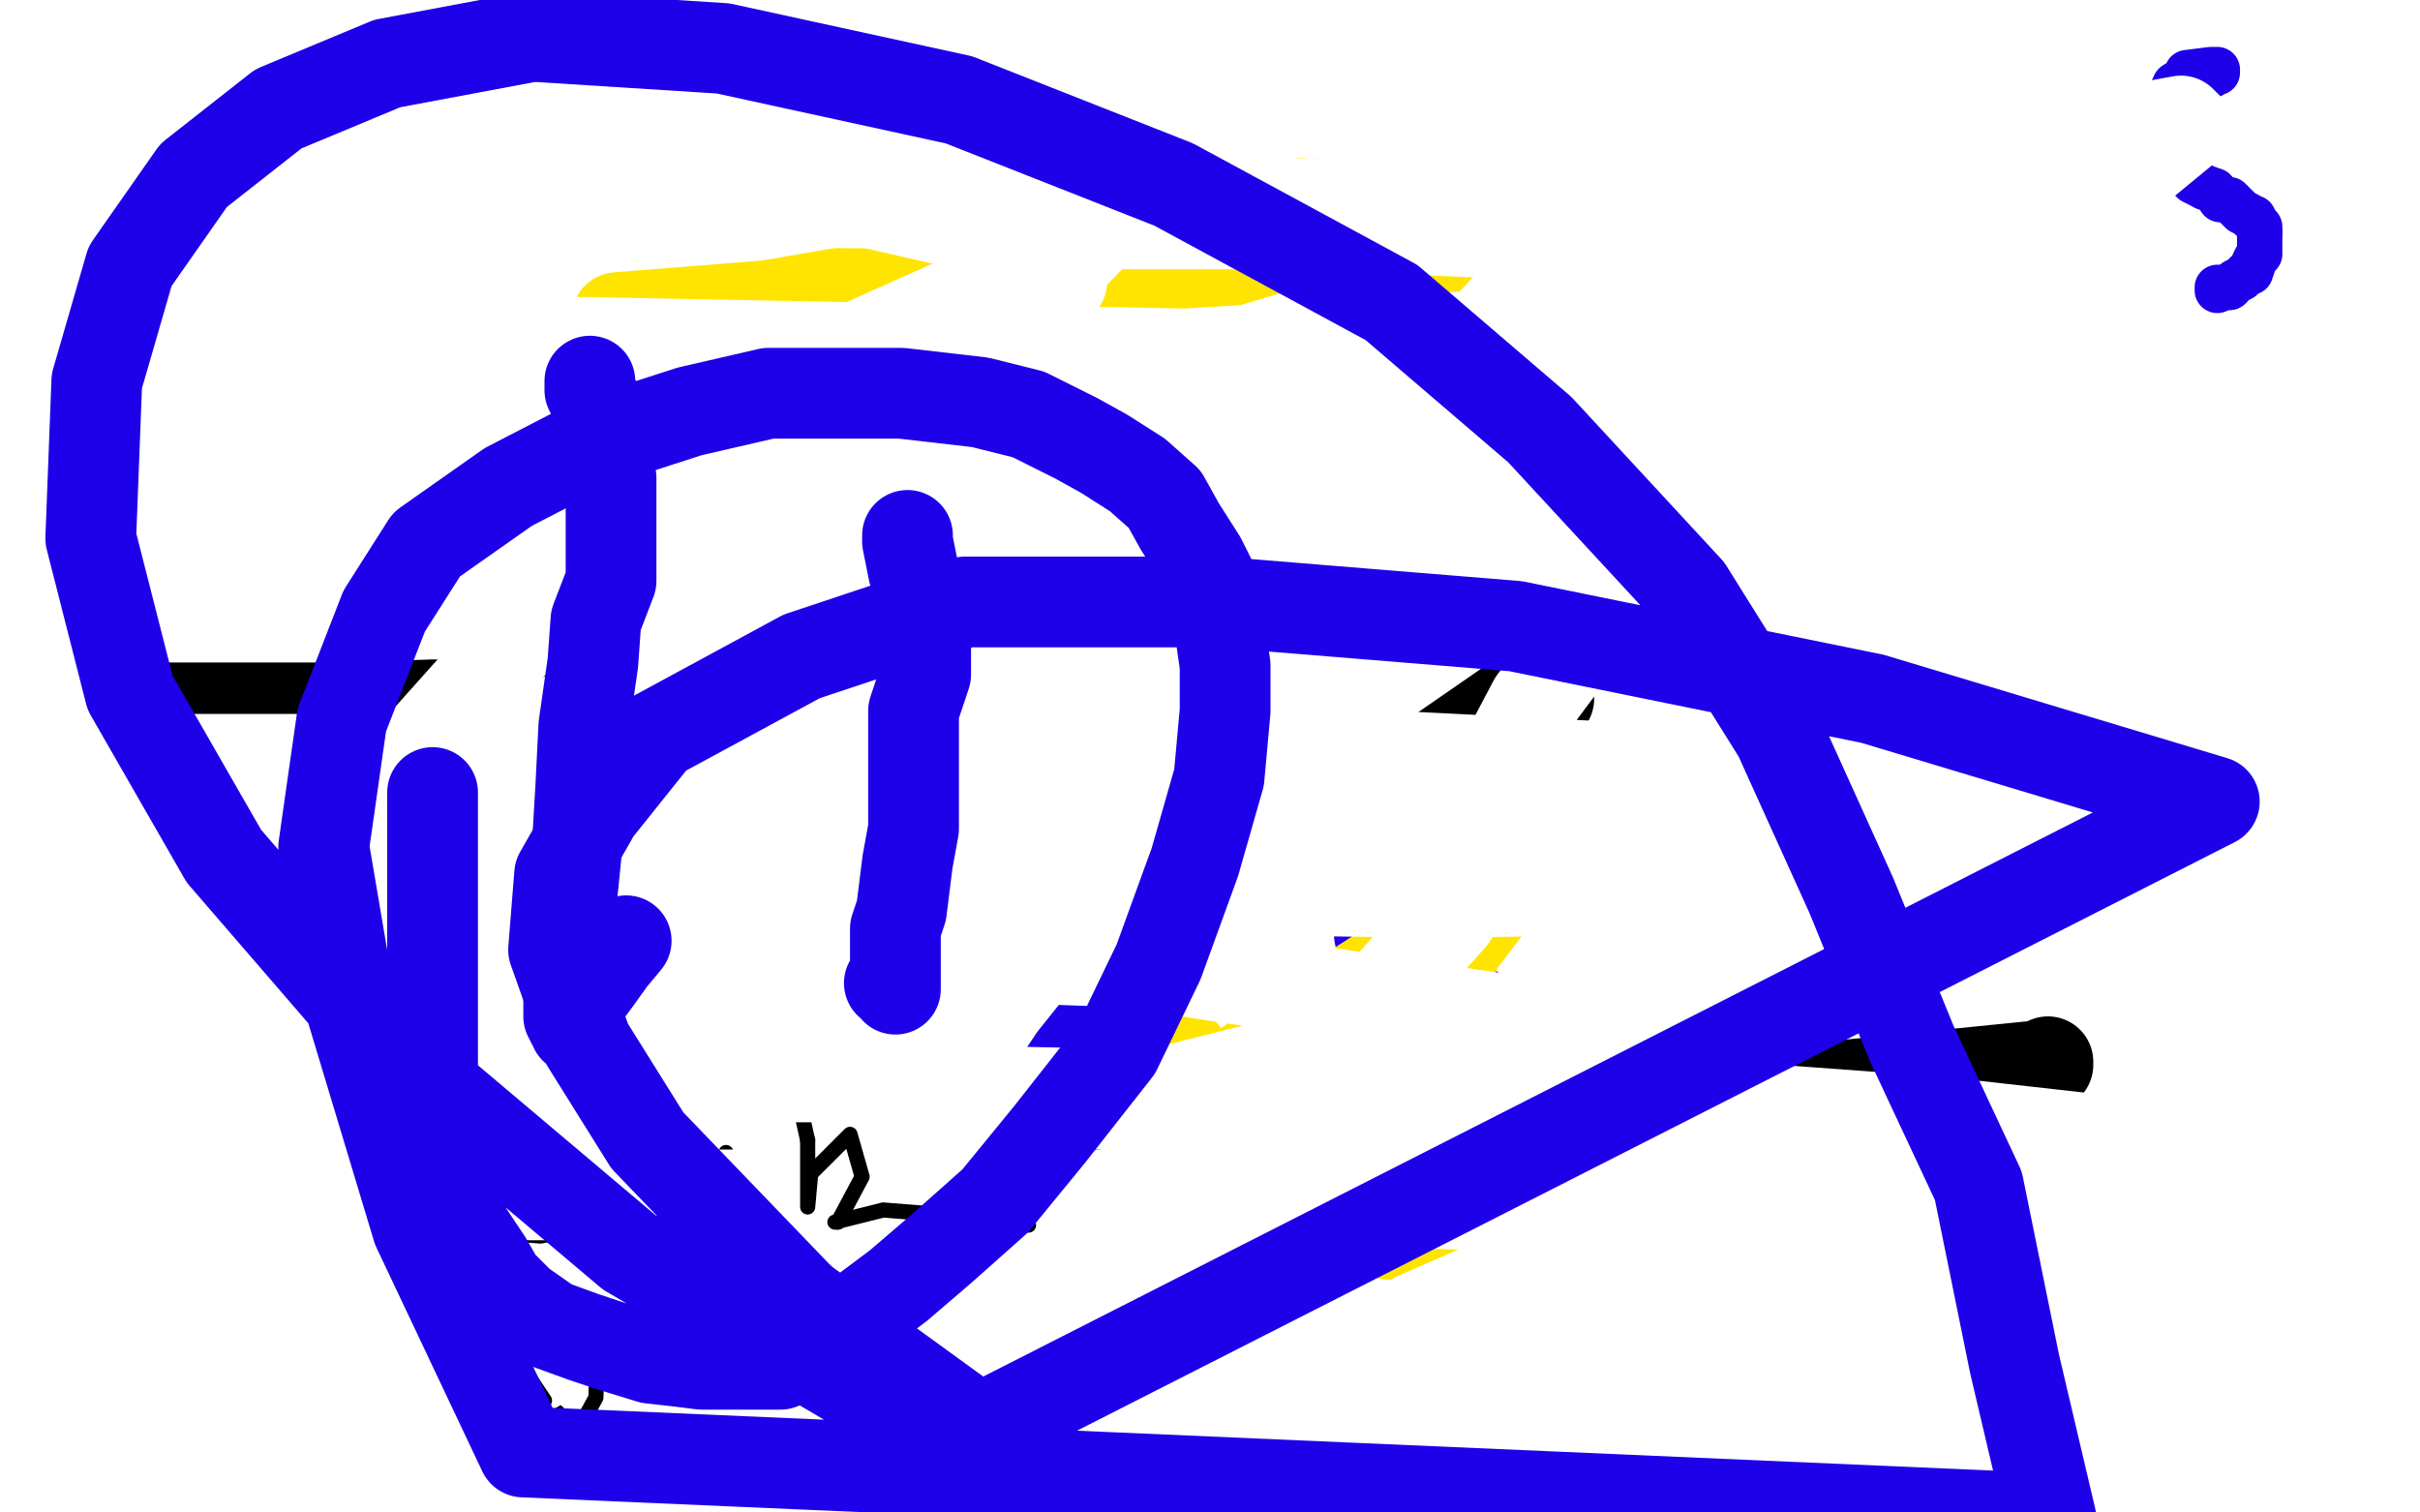 <?xml version="1.0" standalone="no"?>
<!DOCTYPE svg PUBLIC "-//W3C//DTD SVG 1.1//EN"
"http://www.w3.org/Graphics/SVG/1.1/DTD/svg11.dtd">

<svg width="800" height="500" version="1.1" xmlns="http://www.w3.org/2000/svg" xmlns:xlink="http://www.w3.org/1999/xlink" style="stroke-antialiasing: false"><desc>This SVG has been created on https://colorillo.com/</desc><rect x='0' y='0' width='800' height='500' style='fill: rgb(255,255,255); stroke-width:0' /><polyline points="766,269 766,347 622,351 465,352 317,352 186,351 85,351 27,350 12,350 29,347 76,337 151,326 264,319 396,317" style="fill: none; stroke: #ffffff; stroke-width: 30; stroke-linejoin: round; stroke-linecap: round; stroke-antialiasing: false; stroke-antialias: 0; opacity: 1.0"/>
<polyline points="34,237 34,234 47,199 79,151 118,104" style="fill: none; stroke: #ffffff; stroke-width: 30; stroke-linejoin: round; stroke-linecap: round; stroke-antialiasing: false; stroke-antialias: 0; opacity: 1.0"/>
<polyline points="285,471 284,468 286,465 303,457" style="fill: none; stroke: #000000; stroke-width: 5; stroke-linejoin: round; stroke-linecap: round; stroke-antialiasing: false; stroke-antialias: 0; opacity: 1.0"/>
<polyline points="118,104 97,98 27,102" style="fill: none; stroke: #ffffff; stroke-width: 30; stroke-linejoin: round; stroke-linecap: round; stroke-antialiasing: false; stroke-antialias: 0; opacity: 1.0"/>
<polyline points="396,317 531,317 675,317 741,358 598,358 437,357 283,357 107,356 60,317 200,317 372,317 561,317 735,318" style="fill: none; stroke: #ffffff; stroke-width: 30; stroke-linejoin: round; stroke-linecap: round; stroke-antialiasing: false; stroke-antialias: 0; opacity: 1.0"/>
<polyline points="440,336 739,203 179,400 49,431 121,381 428,221 511,155 505,158 336,254 241,296 246,293 356,243 440,203 439,203 434,203" style="fill: none; stroke: #ffe400; stroke-width: 30; stroke-linejoin: round; stroke-linecap: round; stroke-antialiasing: false; stroke-antialias: 0; opacity: 1.0"/>
<polyline points="360,414 338,435 338,435 343,447 343,447 348,451 348,451 372,451 372,451 377,426 377,426 370,414 370,414" style="fill: none; stroke: #000000; stroke-width: 5; stroke-linejoin: round; stroke-linecap: round; stroke-antialiasing: false; stroke-antialias: 0; opacity: 1.0"/>
<polyline points="735,318 760,369 585,368 382,368 200,367 46,367 84,328 224,328 367,328 511,329 646,329 749,330 713,401 594,416 445,422 86,423" style="fill: none; stroke: #ffffff; stroke-width: 30; stroke-linejoin: round; stroke-linecap: round; stroke-antialiasing: false; stroke-antialias: 0; opacity: 1.0"/>
<polyline points="27,102 0,119 15,119 74,113 -1,239" style="fill: none; stroke: #ffffff; stroke-width: 30; stroke-linejoin: round; stroke-linecap: round; stroke-antialiasing: false; stroke-antialias: 0; opacity: 1.0"/>
<polyline points="370,414 369,414 369,431 369,442 370,450 372,453 380,450" style="fill: none; stroke: #000000; stroke-width: 5; stroke-linejoin: round; stroke-linecap: round; stroke-antialiasing: false; stroke-antialias: 0; opacity: 1.0"/>
<polyline points="-1,239 -5,271 2,281 29,312 43,328" style="fill: none; stroke: #ffffff; stroke-width: 30; stroke-linejoin: round; stroke-linecap: round; stroke-antialiasing: false; stroke-antialias: 0; opacity: 1.0"/>
<polyline points="86,423 39,420 181,420 346,420 527,420 724,485 476,484 379,480 290,467 235,455 205,447 201,444 221,445 267,448 408,448" style="fill: none; stroke: #ffffff; stroke-width: 30; stroke-linejoin: round; stroke-linecap: round; stroke-antialiasing: false; stroke-antialias: 0; opacity: 1.0"/>
<polyline points="43,328 62,348" style="fill: none; stroke: #ffffff; stroke-width: 30; stroke-linejoin: round; stroke-linecap: round; stroke-antialiasing: false; stroke-antialias: 0; opacity: 1.0"/>
<polyline points="394,408 397,445 397,445 397,454 397,454 397,456 397,456 397,455 397,455 395,438 395,438 396,429 396,429 399,420 399,420 402,417 402,417 406,414 406,414" style="fill: none; stroke: #000000; stroke-width: 5; stroke-linejoin: round; stroke-linecap: round; stroke-antialiasing: false; stroke-antialias: 0; opacity: 1.0"/>
<polyline points="408,448 468,449" style="fill: none; stroke: #ffffff; stroke-width: 30; stroke-linejoin: round; stroke-linecap: round; stroke-antialiasing: false; stroke-antialias: 0; opacity: 1.0"/>
<polyline points="406,414 412,416 419,440 418,457" style="fill: none; stroke: #000000; stroke-width: 5; stroke-linejoin: round; stroke-linecap: round; stroke-antialiasing: false; stroke-antialias: 0; opacity: 1.0"/>
<polyline points="291,67 289,70 289,70 288,73 288,73 286,77 286,77 285,85 285,85 284,93 284,93 282,101 282,101 281,111 281,111 279,121 279,121 278,130 278,130 277,140 277,140 276,147 276,147 276,155 276,155 276,161 276,161" style="fill: none; stroke: #1e00e9; stroke-width: 15; stroke-linejoin: round; stroke-linecap: round; stroke-antialiasing: false; stroke-antialias: 0; opacity: 1.0"/>
<polyline points="418,457 417,454 416,429 428,416" style="fill: none; stroke: #000000; stroke-width: 5; stroke-linejoin: round; stroke-linecap: round; stroke-antialiasing: false; stroke-antialias: 0; opacity: 1.0"/>
<polyline points="468,449 465,453 461,455 435,458 384,459 333,449 271,441 205,437 133,431 51,427" style="fill: none; stroke: #ffffff; stroke-width: 30; stroke-linejoin: round; stroke-linecap: round; stroke-antialiasing: false; stroke-antialias: 0; opacity: 1.0"/>
<polyline points="62,348 62,349 62,350 63,350 67,354 75,357 122,370 184,375 216,375 274,373 294,372 318,371 322,373" style="fill: none; stroke: #ffffff; stroke-width: 30; stroke-linejoin: round; stroke-linecap: round; stroke-antialiasing: false; stroke-antialias: 0; opacity: 1.0"/>
<polyline points="276,161 276,164 276,166 276,168 275,168 274,168" style="fill: none; stroke: #1e00e9; stroke-width: 15; stroke-linejoin: round; stroke-linecap: round; stroke-antialiasing: false; stroke-antialias: 0; opacity: 1.0"/>
<polyline points="428,416 436,418 442,438 447,452 459,452" style="fill: none; stroke: #000000; stroke-width: 5; stroke-linejoin: round; stroke-linecap: round; stroke-antialiasing: false; stroke-antialias: 0; opacity: 1.0"/>
<polyline points="322,373 280,399 147,453" style="fill: none; stroke: #ffffff; stroke-width: 30; stroke-linejoin: round; stroke-linecap: round; stroke-antialiasing: false; stroke-antialias: 0; opacity: 1.0"/>
<polyline points="51,427 68,200 208,187 357,183 507,183 652,182 775,186 676,190" style="fill: none; stroke: #ffffff; stroke-width: 30; stroke-linejoin: round; stroke-linecap: round; stroke-antialiasing: false; stroke-antialias: 0; opacity: 1.0"/>
<polyline points="147,453 162,470 199,451 228,436 271,409 274,407" style="fill: none; stroke: #ffffff; stroke-width: 30; stroke-linejoin: round; stroke-linecap: round; stroke-antialiasing: false; stroke-antialias: 0; opacity: 1.0"/>
<polyline points="676,190 381,234" style="fill: none; stroke: #ffffff; stroke-width: 30; stroke-linejoin: round; stroke-linecap: round; stroke-antialiasing: false; stroke-antialias: 0; opacity: 1.0"/>
<polyline points="330,441 295,449 295,449 294,449 294,449" style="fill: none; stroke: #000000; stroke-width: 30; stroke-linejoin: round; stroke-linecap: round; stroke-antialiasing: false; stroke-antialias: 0; opacity: 1.0"/>
<polyline points="460,425 491,450 491,450 497,442 497,442 501,432 501,432 501,421 501,421 463,402 463,402 441,413 441,413 451,442 451,442" style="fill: none; stroke: #000000; stroke-width: 5; stroke-linejoin: round; stroke-linecap: round; stroke-antialiasing: false; stroke-antialias: 0; opacity: 1.0"/>
<polyline points="381,234 64,224 190,220 324,213 462,202 742,166 621,182" style="fill: none; stroke: #ffffff; stroke-width: 30; stroke-linejoin: round; stroke-linecap: round; stroke-antialiasing: false; stroke-antialias: 0; opacity: 1.0"/>
<polyline points="451,442 496,465 523,465 526,461" style="fill: none; stroke: #000000; stroke-width: 5; stroke-linejoin: round; stroke-linecap: round; stroke-antialiasing: false; stroke-antialias: 0; opacity: 1.0"/>
<polyline points="621,182 371,203 229,215 50,222 77,274 378,254 546,245 701,228" style="fill: none; stroke: #ffffff; stroke-width: 30; stroke-linejoin: round; stroke-linecap: round; stroke-antialiasing: false; stroke-antialias: 0; opacity: 1.0"/>
<polyline points="285,78 291,84 291,84 294,89 294,89 297,94 297,94 299,98 299,98 302,104 302,104 304,110 304,110 306,116 306,116 308,123 308,123 310,129 310,129 312,134 312,134 313,138 313,138 314,142 314,142 315,142 315,142 315,143 315,143" style="fill: none; stroke: #1e00e9; stroke-width: 15; stroke-linejoin: round; stroke-linecap: round; stroke-antialiasing: false; stroke-antialias: 0; opacity: 1.0"/>
<polyline points="274,407 276,407 276,408 245,449 223,475 203,502 347,455 374,448 374,453 364,463 328,496" style="fill: none; stroke: #ffffff; stroke-width: 30; stroke-linejoin: round; stroke-linecap: round; stroke-antialiasing: false; stroke-antialias: 0; opacity: 1.0"/>
<polyline points="294,449 293,449 291,449 284,449 273,449 260,449 238,449 213,449 185,449 163,449 125,450 104,450 79,452 65,453 53,454 43,455 40,455 39,455" style="fill: none; stroke: #000000; stroke-width: 30; stroke-linejoin: round; stroke-linecap: round; stroke-antialiasing: false; stroke-antialias: 0; opacity: 1.0"/>
<polyline points="315,143 316,143 317,143 318,142 319,141 319,138 320,133 321,127 321,119 321,112 321,104" style="fill: none; stroke: #1e00e9; stroke-width: 15; stroke-linejoin: round; stroke-linecap: round; stroke-antialiasing: false; stroke-antialias: 0; opacity: 1.0"/>
<polyline points="701,228 748,198 603,209 440,222 283,226 106,226 116,212 264,207 427,196" style="fill: none; stroke: #ffffff; stroke-width: 30; stroke-linejoin: round; stroke-linecap: round; stroke-antialiasing: false; stroke-antialias: 0; opacity: 1.0"/>
<polyline points="39,455 214,449 322,446 368,445 402,443 432,441 459,440 481,439 500,438 511,437 516,436" style="fill: none; stroke: #000000; stroke-width: 30; stroke-linejoin: round; stroke-linecap: round; stroke-antialiasing: false; stroke-antialias: 0; opacity: 1.0"/>
<polyline points="321,104 321,97 321,90 321,85 321,79 321,75 321,71 321,68 322,65 322,62 323,60 323,58 323,57" style="fill: none; stroke: #1e00e9; stroke-width: 15; stroke-linejoin: round; stroke-linecap: round; stroke-antialiasing: false; stroke-antialias: 0; opacity: 1.0"/>
<polyline points="427,196 592,189 751,175 752,181 602,196 445,209 254,229 76,245" style="fill: none; stroke: #ffffff; stroke-width: 30; stroke-linejoin: round; stroke-linecap: round; stroke-antialiasing: false; stroke-antialias: 0; opacity: 1.0"/>
<polyline points="323,57 323,56 323,55 324,55" style="fill: none; stroke: #1e00e9; stroke-width: 15; stroke-linejoin: round; stroke-linecap: round; stroke-antialiasing: false; stroke-antialias: 0; opacity: 1.0"/>
<circle cx="516.5" cy="436.5" r="15" style="fill: #000000; stroke-antialiasing: false; stroke-antialias: 0; opacity: 1.0"/>
<polyline points="76,245 68,318 210,318 369,318 534,318 693,316 752,372 613,390 447,407 284,424 114,442 338,494 491,473 629,458 735,442 801,431 771,422 685,422 573,422 411,422 258,422 131,422" style="fill: none; stroke: #ffffff; stroke-width: 30; stroke-linejoin: round; stroke-linecap: round; stroke-antialiasing: false; stroke-antialias: 0; opacity: 1.0"/>
<polyline points="373,60 372,60 372,60 371,60 371,60 370,60 370,60 369,60 369,60 368,62 368,62 368,65 368,65 368,70 368,70 368,77 368,77 368,88 368,88 368,97 368,97 368,108 368,108 368,118 368,118 368,124 368,124 368,129 368,131" style="fill: none; stroke: #1e00e9; stroke-width: 15; stroke-linejoin: round; stroke-linecap: round; stroke-antialiasing: false; stroke-antialias: 0; opacity: 1.0"/>
<polyline points="131,422 85,395 229,380 390,360 569,332 747,306" style="fill: none; stroke: #ffffff; stroke-width: 30; stroke-linejoin: round; stroke-linecap: round; stroke-antialiasing: false; stroke-antialias: 0; opacity: 1.0"/>
<polyline points="328,496 413,415 420,409 358,403 462,346 523,317 531,313 536,311 526,314 457,332 406,344 248,367 215,367 184,362 129,328 133,312 149,294 238,222 286,191 331,166 446,129 446,131" style="fill: none; stroke: #ffffff; stroke-width: 30; stroke-linejoin: round; stroke-linecap: round; stroke-antialiasing: false; stroke-antialias: 0; opacity: 1.0"/>
<polyline points="747,306 712,258 548,258 381,258 83,258 79,236 193,224 324,209 459,195 705,176 764,203 663,224 547,239 395,255 96,260 102,270 240,270 380,270 546,270 685,270" style="fill: none; stroke: #ffffff; stroke-width: 30; stroke-linejoin: round; stroke-linecap: round; stroke-antialiasing: false; stroke-antialias: 0; opacity: 1.0"/>
<polyline points="446,131 418,162 333,249 284,302 168,441 154,465" style="fill: none; stroke: #ffffff; stroke-width: 30; stroke-linejoin: round; stroke-linecap: round; stroke-antialiasing: false; stroke-antialias: 0; opacity: 1.0"/>
<polyline points="465,379 433,423 433,423 410,446 410,446 445,441 445,441 486,430 486,430 493,430 493,430" style="fill: none; stroke: #ffe400; stroke-width: 30; stroke-linejoin: round; stroke-linecap: round; stroke-antialiasing: false; stroke-antialias: 0; opacity: 1.0"/>
<polyline points="154,465 670,213 562,318 503,353" style="fill: none; stroke: #ffffff; stroke-width: 30; stroke-linejoin: round; stroke-linecap: round; stroke-antialiasing: false; stroke-antialias: 0; opacity: 1.0"/>
<polyline points="685,270 800,302 695,314 581,318 438,318 306,318 178,318 73,318 9,318 33,320 99,320 204,320" style="fill: none; stroke: #ffffff; stroke-width: 30; stroke-linejoin: round; stroke-linecap: round; stroke-antialiasing: false; stroke-antialias: 0; opacity: 1.0"/>
<polyline points="436,71 436,70 436,70 435,70 435,70 434,70 434,70 432,70 432,70 431,70 431,70 429,70 429,70 428,70 428,70 426,71 426,71 423,73 423,73 421,75 421,75" style="fill: none; stroke: #1e00e9; stroke-width: 15; stroke-linejoin: round; stroke-linecap: round; stroke-antialiasing: false; stroke-antialias: 0; opacity: 1.0"/>
<polyline points="204,320 321,320 443,313 568,313 679,313 765,313 763,331 691,341 585,351 470,355" style="fill: none; stroke: #ffffff; stroke-width: 30; stroke-linejoin: round; stroke-linecap: round; stroke-antialiasing: false; stroke-antialias: 0; opacity: 1.0"/>
<polyline points="493,430 483,439 463,470" style="fill: none; stroke: #ffe400; stroke-width: 30; stroke-linejoin: round; stroke-linecap: round; stroke-antialiasing: false; stroke-antialias: 0; opacity: 1.0"/>
<polyline points="421,75 417,78 414,79 412,83 410,85 409,87 408,90 407,93 407,95 407,97 407,98 408,99 410,100 412,101" style="fill: none; stroke: #1e00e9; stroke-width: 15; stroke-linejoin: round; stroke-linecap: round; stroke-antialiasing: false; stroke-antialias: 0; opacity: 1.0"/>
<polyline points="503,353 503,355 503,356 501,361" style="fill: none; stroke: #ffffff; stroke-width: 30; stroke-linejoin: round; stroke-linecap: round; stroke-antialiasing: false; stroke-antialias: 0; opacity: 1.0"/>
<polyline points="470,355 358,355 226,355 106,355 -2,353 26,331" style="fill: none; stroke: #ffffff; stroke-width: 30; stroke-linejoin: round; stroke-linecap: round; stroke-antialiasing: false; stroke-antialias: 0; opacity: 1.0"/>
<polyline points="412,101 413,102 416,103 418,103 421,103 423,104 426,104 429,104 432,104 434,104 435,104 436,104" style="fill: none; stroke: #1e00e9; stroke-width: 15; stroke-linejoin: round; stroke-linecap: round; stroke-antialiasing: false; stroke-antialias: 0; opacity: 1.0"/>
<polyline points="135,196 136,209 136,209 138,225 138,225 138,231 138,231 139,241 139,241 140,245 140,245" style="fill: none; stroke: #000000; stroke-width: 5; stroke-linejoin: round; stroke-linecap: round; stroke-antialiasing: false; stroke-antialias: 0; opacity: 1.0"/>
<polyline points="26,331 128,331 233,331 336,331 441,331 666,334 692,338 644,354 587,368 512,381" style="fill: none; stroke: #ffffff; stroke-width: 30; stroke-linejoin: round; stroke-linecap: round; stroke-antialiasing: false; stroke-antialias: 0; opacity: 1.0"/>
<polyline points="436,104 438,104 439,104 441,103 442,102 443,101 444,101 445,101 446,100" style="fill: none; stroke: #1e00e9; stroke-width: 15; stroke-linejoin: round; stroke-linecap: round; stroke-antialiasing: false; stroke-antialias: 0; opacity: 1.0"/>
<polyline points="501,361 488,377 406,459 364,501" style="fill: none; stroke: #ffffff; stroke-width: 30; stroke-linejoin: round; stroke-linecap: round; stroke-antialiasing: false; stroke-antialias: 0; opacity: 1.0"/>
<polyline points="463,470 464,470 486,464 544,445" style="fill: none; stroke: #ffe400; stroke-width: 30; stroke-linejoin: round; stroke-linecap: round; stroke-antialiasing: false; stroke-antialias: 0; opacity: 1.0"/>
<polyline points="512,381 422,393 324,400 123,402 4,400 81,400 179,400" style="fill: none; stroke: #ffffff; stroke-width: 30; stroke-linejoin: round; stroke-linecap: round; stroke-antialiasing: false; stroke-antialias: 0; opacity: 1.0"/>
<polyline points="123,236 130,230 130,230 133,229 133,229 144,225 144,225 153,223 153,223 164,219 164,219 167,218 167,218 172,213 172,213" style="fill: none; stroke: #000000; stroke-width: 5; stroke-linejoin: round; stroke-linecap: round; stroke-antialiasing: false; stroke-antialias: 0; opacity: 1.0"/>
<polyline points="446,100 447,99 447,98 447,97 447,95 446,93 445,92 444,91 442,90 441,88 439,88" style="fill: none; stroke: #1e00e9; stroke-width: 15; stroke-linejoin: round; stroke-linecap: round; stroke-antialiasing: false; stroke-antialias: 0; opacity: 1.0"/>
<circle cx="172.5" cy="213.5" r="2" style="fill: #000000; stroke-antialiasing: false; stroke-antialias: 0; opacity: 1.0"/>
<polyline points="179,400 285,399 394,399 581,397 658,397 702,397 721,397 721,400 702,402 658,409 592,414 507,414 415,414" style="fill: none; stroke: #ffffff; stroke-width: 30; stroke-linejoin: round; stroke-linecap: round; stroke-antialiasing: false; stroke-antialias: 0; opacity: 1.0"/>
<polyline points="439,88 438,88 437,87 436,87 435,87 433,87 432,87 431,87 430,87 429,87 428,87 428,86" style="fill: none; stroke: #1e00e9; stroke-width: 15; stroke-linejoin: round; stroke-linecap: round; stroke-antialiasing: false; stroke-antialias: 0; opacity: 1.0"/>
<circle cx="155.5" cy="185.5" r="2" style="fill: #000000; stroke-antialiasing: false; stroke-antialias: 0; opacity: 1.0"/>
<polyline points="364,501 410,503 456,469 525,415 544,394 546,392 546,390 536,397 524,409" style="fill: none; stroke: #ffffff; stroke-width: 30; stroke-linejoin: round; stroke-linecap: round; stroke-antialiasing: false; stroke-antialias: 0; opacity: 1.0"/>
<polyline points="428,86 428,85 430,85 432,85 435,85 437,85 439,85 440,85 442,84 443,84 444,84 445,84" style="fill: none; stroke: #1e00e9; stroke-width: 15; stroke-linejoin: round; stroke-linecap: round; stroke-antialiasing: false; stroke-antialias: 0; opacity: 1.0"/>
<polyline points="415,414 10,345 92,327 186,308 387,258 498,229 593,206 665,189 711,176 729,167 726,164 705,157" style="fill: none; stroke: #ffffff; stroke-width: 30; stroke-linejoin: round; stroke-linecap: round; stroke-antialiasing: false; stroke-antialias: 0; opacity: 1.0"/>
<polyline points="524,409 659,345 631,376 546,458" style="fill: none; stroke: #ffffff; stroke-width: 30; stroke-linejoin: round; stroke-linecap: round; stroke-antialiasing: false; stroke-antialias: 0; opacity: 1.0"/>
<polyline points="705,157 579,142 371,142 234,142 107,142" style="fill: none; stroke: #ffffff; stroke-width: 30; stroke-linejoin: round; stroke-linecap: round; stroke-antialiasing: false; stroke-antialias: 0; opacity: 1.0"/>
<circle cx="155.5" cy="185.5" r="2" style="fill: #000000; stroke-antialiasing: false; stroke-antialias: 0; opacity: 1.0"/>
<polyline points="107,142 70,103 184,103 311,103 433,103 570,103 679,103 758,103 790,114" style="fill: none; stroke: #ffffff; stroke-width: 30; stroke-linejoin: round; stroke-linecap: round; stroke-antialiasing: false; stroke-antialias: 0; opacity: 1.0"/>
<polyline points="230,115 495,56 495,56 526,49 526,49 541,47 541,47 557,43 557,43 563,41 563,41 565,41 565,41 566,41 566,41" style="fill: none; stroke: #000000; stroke-width: 30; stroke-linejoin: round; stroke-linecap: round; stroke-antialiasing: false; stroke-antialias: 0; opacity: 1.0"/>
<polyline points="546,458 528,445 543,433 550,429 548,431" style="fill: none; stroke: #ffffff; stroke-width: 30; stroke-linejoin: round; stroke-linecap: round; stroke-antialiasing: false; stroke-antialias: 0; opacity: 1.0"/>
<polyline points="790,114 658,134 560,142 445,142 329,142 199,142 79,140 63,138" style="fill: none; stroke: #ffffff; stroke-width: 30; stroke-linejoin: round; stroke-linecap: round; stroke-antialiasing: false; stroke-antialias: 0; opacity: 1.0"/>
<polyline points="159,68 177,119 177,119 178,125 178,125 180,131 180,131 183,138 183,138 185,145 185,145 188,156 188,156 191,166 191,166 192,176 192,176 187,245 187,245 183,281 183,281 139,322 139,322" style="fill: none; stroke: #1e00e9; stroke-width: 30; stroke-linejoin: round; stroke-linecap: round; stroke-antialiasing: false; stroke-antialias: 0; opacity: 1.0"/>
<polyline points="566,41 566,40 568,40 575,39 582,37 594,34 600,33 607,31 613,30 616,29 617,28" style="fill: none; stroke: #000000; stroke-width: 30; stroke-linejoin: round; stroke-linecap: round; stroke-antialiasing: false; stroke-antialias: 0; opacity: 1.0"/>
<polyline points="63,138 160,138 273,138 391,138 508,138 613,141 695,141 761,141 794,142 798,142 786,145 752,154 695,166 626,171" style="fill: none; stroke: #ffffff; stroke-width: 30; stroke-linejoin: round; stroke-linecap: round; stroke-antialiasing: false; stroke-antialias: 0; opacity: 1.0"/>
<polyline points="491,63 490,63 490,63 489,63 489,63 488,64 488,64 487,64 487,64 485,66 485,66 484,67 484,67 482,69 482,69 481,72 481,72 479,75 479,75 477,79 477,79 477,81 477,81 476,83 476,83" style="fill: none; stroke: #1e00e9; stroke-width: 15; stroke-linejoin: round; stroke-linecap: round; stroke-antialiasing: false; stroke-antialias: 0; opacity: 1.0"/>
<polyline points="548,431 544,434 530,445 481,488 479,488 479,485 501,457 539,415 664,287 676,276 681,272" style="fill: none; stroke: #ffffff; stroke-width: 30; stroke-linejoin: round; stroke-linecap: round; stroke-antialiasing: false; stroke-antialias: 0; opacity: 1.0"/>
<polyline points="139,322 133,322 131,315 130,309 128,305 128,300 127,297" style="fill: none; stroke: #1e00e9; stroke-width: 30; stroke-linejoin: round; stroke-linecap: round; stroke-antialiasing: false; stroke-antialias: 0; opacity: 1.0"/>
<polyline points="626,171 528,172 424,172 324,172 208,169 109,169 25,167 106,128" style="fill: none; stroke: #ffffff; stroke-width: 30; stroke-linejoin: round; stroke-linecap: round; stroke-antialiasing: false; stroke-antialias: 0; opacity: 1.0"/>
<polyline points="203,227 211,229 211,229 213,229 213,229 217,225 217,225 218,224 218,224 218,220 218,220 215,216 215,216 208,211 208,211 199,210 199,210 195,211 195,211 190,215 190,215 190,223 190,223 195,236 195,236 199,240 199,240 217,248 217,248" style="fill: none; stroke: #000000; stroke-width: 5; stroke-linejoin: round; stroke-linecap: round; stroke-antialiasing: false; stroke-antialias: 0; opacity: 1.0"/>
<polyline points="476,83 476,84 476,87 476,88 476,89 476,91 476,92 476,93 477,93 477,94 478,94 480,95" style="fill: none; stroke: #1e00e9; stroke-width: 15; stroke-linejoin: round; stroke-linecap: round; stroke-antialiasing: false; stroke-antialias: 0; opacity: 1.0"/>
<polyline points="217,248 238,246" style="fill: none; stroke: #000000; stroke-width: 5; stroke-linejoin: round; stroke-linecap: round; stroke-antialiasing: false; stroke-antialias: 0; opacity: 1.0"/>
<polyline points="127,297 125,295 125,293 126,285 131,280 141,274" style="fill: none; stroke: #1e00e9; stroke-width: 30; stroke-linejoin: round; stroke-linecap: round; stroke-antialiasing: false; stroke-antialias: 0; opacity: 1.0"/>
<polyline points="106,128 186,121 287,113 383,105 472,98 551,92 612,87 656,83 674,83 467,90" style="fill: none; stroke: #ffffff; stroke-width: 30; stroke-linejoin: round; stroke-linecap: round; stroke-antialiasing: false; stroke-antialias: 0; opacity: 1.0"/>
<polyline points="480,95 481,95 483,96 486,97 488,97 490,97 493,97 495,97 497,97 499,97 500,97 501,97 503,97 504,97 505,97 507,96 508,96 510,96" style="fill: none; stroke: #1e00e9; stroke-width: 15; stroke-linejoin: round; stroke-linecap: round; stroke-antialiasing: false; stroke-antialias: 0; opacity: 1.0"/>
<polyline points="467,90 344,87 228,71 187,63 159,55 149,51 149,49 155,46 170,39 197,30 236,22 289,16 355,16 431,16 756,29 752,53 711,66 653,79 561,90" style="fill: none; stroke: #ffffff; stroke-width: 30; stroke-linejoin: round; stroke-linecap: round; stroke-antialiasing: false; stroke-antialias: 0; opacity: 1.0"/>
<polyline points="681,272 673,277 285,488 288,401 402,225 504,139" style="fill: none; stroke: #ffffff; stroke-width: 30; stroke-linejoin: round; stroke-linecap: round; stroke-antialiasing: false; stroke-antialias: 0; opacity: 1.0"/>
<polyline points="509,81 508,80 508,80 507,79 507,79 506,78 506,78 505,78 505,78 504,78 504,78 503,78 503,78 502,78 502,78" style="fill: none; stroke: #1e00e9; stroke-width: 15; stroke-linejoin: round; stroke-linecap: round; stroke-antialiasing: false; stroke-antialias: 0; opacity: 1.0"/>
<polyline points="561,90 461,90 350,90 237,90 38,87 -1,75 68,72" style="fill: none; stroke: #ffffff; stroke-width: 30; stroke-linejoin: round; stroke-linecap: round; stroke-antialiasing: false; stroke-antialias: 0; opacity: 1.0"/>
<polyline points="502,78 501,78 500,78" style="fill: none; stroke: #1e00e9; stroke-width: 15; stroke-linejoin: round; stroke-linecap: round; stroke-antialiasing: false; stroke-antialias: 0; opacity: 1.0"/>
<polyline points="68,72 145,72 243,72 504,72 566,72 610,72 629,75 615,78 579,85 531,90" style="fill: none; stroke: #ffffff; stroke-width: 30; stroke-linejoin: round; stroke-linecap: round; stroke-antialiasing: false; stroke-antialias: 0; opacity: 1.0"/>
<polyline points="504,139 500,138 453,133 410,137 391,141 379,142 368,142 367,140 416,79 453,40" style="fill: none; stroke: #ffffff; stroke-width: 30; stroke-linejoin: round; stroke-linecap: round; stroke-antialiasing: false; stroke-antialias: 0; opacity: 1.0"/>
<polyline points="500,78 501,78 502,78 503,78 505,78 506,78 508,78 509,78 512,78 514,78 515,78 516,78 517,78" style="fill: none; stroke: #1e00e9; stroke-width: 15; stroke-linejoin: round; stroke-linecap: round; stroke-antialiasing: false; stroke-antialias: 0; opacity: 1.0"/>
<polyline points="225,239 265,311 265,311 263,311 263,311 262,311 262,311 261,307 261,307" style="fill: none; stroke: #1e00e9; stroke-width: 30; stroke-linejoin: round; stroke-linecap: round; stroke-antialiasing: false; stroke-antialias: 0; opacity: 1.0"/>
<polyline points="531,90 282,90 194,90 97,86 15,85 14,72 92,72 182,72 279,72 383,72 475,72 572,75 636,76 676,80 687,85 679,92 647,105 592,119 516,132 429,141 314,143" style="fill: none; stroke: #ffffff; stroke-width: 30; stroke-linejoin: round; stroke-linecap: round; stroke-antialiasing: false; stroke-antialias: 0; opacity: 1.0"/>
<polyline points="546,61 547,61 547,61 547,62 547,62 547,64 547,64 547,67 547,67 547,70 547,70 547,73 547,73 547,77 547,77 547,80 547,80 547,84 547,84 547,90 547,90 547,94 547,94 547,98 547,98 547,101 547,101" style="fill: none; stroke: #1e00e9; stroke-width: 15; stroke-linejoin: round; stroke-linecap: round; stroke-antialiasing: false; stroke-antialias: 0; opacity: 1.0"/>
<polyline points="314,143 47,152 143,152 237,152 325,152 406,152 474,152 523,152 548,158 553,163 543,169 514,179 468,188 411,193" style="fill: none; stroke: #ffffff; stroke-width: 30; stroke-linejoin: round; stroke-linecap: round; stroke-antialiasing: false; stroke-antialias: 0; opacity: 1.0"/>
<polyline points="135,216 161,209 161,209 294,191 294,191 410,150 410,150 489,104 489,104 491,101 491,101 459,104 459,104 344,124 344,124 306,129 306,129 309,129 309,129 346,108 346,108 434,71 434,71 440,64 440,64" style="fill: none; stroke: #ffe400; stroke-width: 30; stroke-linejoin: round; stroke-linecap: round; stroke-antialiasing: false; stroke-antialias: 0; opacity: 1.0"/>
<circle cx="238.5" cy="189.5" r="15" style="fill: #1e00e9; stroke-antialiasing: false; stroke-antialias: 0; opacity: 1.0"/>
<polyline points="547,101 547,103 547,106 547,107 549,107 551,107 555,107 559,107 565,107 573,107 581,107 589,107" style="fill: none; stroke: #1e00e9; stroke-width: 15; stroke-linejoin: round; stroke-linecap: round; stroke-antialiasing: false; stroke-antialias: 0; opacity: 1.0"/>
<polyline points="411,193 332,197 251,197 168,197 96,197 22,194 47,171 107,166" style="fill: none; stroke: #ffffff; stroke-width: 30; stroke-linejoin: round; stroke-linecap: round; stroke-antialiasing: false; stroke-antialias: 0; opacity: 1.0"/>
<polyline points="589,107 596,107 603,107 607,107 611,107" style="fill: none; stroke: #1e00e9; stroke-width: 15; stroke-linejoin: round; stroke-linecap: round; stroke-antialiasing: false; stroke-antialias: 0; opacity: 1.0"/>
<polyline points="107,166 174,166 251,166 335,166 414,166 504,166 576,170 666,175 667,187 642,196 603,205 542,213 471,218 398,218 307,218 224,218 66,215" style="fill: none; stroke: #ffffff; stroke-width: 30; stroke-linejoin: round; stroke-linecap: round; stroke-antialiasing: false; stroke-antialias: 0; opacity: 1.0"/>
<polyline points="453,40 491,24 390,121 324,183 316,191 312,196 464,53 396,99 329,129 328,129" style="fill: none; stroke: #ffffff; stroke-width: 30; stroke-linejoin: round; stroke-linecap: round; stroke-antialiasing: false; stroke-antialias: 0; opacity: 1.0"/>
<polyline points="448,325 453,398 453,398 453,395 453,395 451,377 451,377" style="fill: none; stroke: #000000; stroke-width: 5; stroke-linejoin: round; stroke-linecap: round; stroke-antialiasing: false; stroke-antialias: 0; opacity: 1.0"/>
<polyline points="328,129 328,128 328,127 326,127" style="fill: none; stroke: #ffffff; stroke-width: 30; stroke-linejoin: round; stroke-linecap: round; stroke-antialiasing: false; stroke-antialias: 0; opacity: 1.0"/>
<polyline points="440,64 235,133 221,141 310,115 431,79 431,76 381,79 254,101 204,105" style="fill: none; stroke: #ffe400; stroke-width: 30; stroke-linejoin: round; stroke-linecap: round; stroke-antialiasing: false; stroke-antialias: 0; opacity: 1.0"/>
<polyline points="66,215 27,210 86,210 156,210 234,210 315,210 392,210 455,210 512,213 545,217 560,223 560,225 545,231 517,237" style="fill: none; stroke: #ffffff; stroke-width: 30; stroke-linejoin: round; stroke-linecap: round; stroke-antialiasing: false; stroke-antialias: 0; opacity: 1.0"/>
<polyline points="348,176 347,176 347,176 348,176 348,176 349,175 349,175 355,175 355,175 363,175 363,175 373,175 373,175 430,175 430,175 456,179 456,179" style="fill: none; stroke: #1e00e9; stroke-width: 30; stroke-linejoin: round; stroke-linecap: round; stroke-antialiasing: false; stroke-antialias: 0; opacity: 1.0"/>
<polyline points="451,377 453,359 470,346 478,350" style="fill: none; stroke: #000000; stroke-width: 5; stroke-linejoin: round; stroke-linecap: round; stroke-antialiasing: false; stroke-antialias: 0; opacity: 1.0"/>
<polyline points="517,237 469,245 404,247 325,247 241,247 134,247 35,243" style="fill: none; stroke: #ffffff; stroke-width: 30; stroke-linejoin: round; stroke-linecap: round; stroke-antialiasing: false; stroke-antialias: 0; opacity: 1.0"/>
<polyline points="326,127 319,128 315,129 312,129" style="fill: none; stroke: #ffffff; stroke-width: 30; stroke-linejoin: round; stroke-linecap: round; stroke-antialiasing: false; stroke-antialias: 0; opacity: 1.0"/>
<polyline points="456,179 466,180 467,181 469,182 474,184 476,186 477,187 477,189 480,193 476,199 452,240" style="fill: none; stroke: #1e00e9; stroke-width: 30; stroke-linejoin: round; stroke-linecap: round; stroke-antialiasing: false; stroke-antialias: 0; opacity: 1.0"/>
<polyline points="312,129 317,124 332,108 398,39 440,-3" style="fill: none; stroke: #ffffff; stroke-width: 30; stroke-linejoin: round; stroke-linecap: round; stroke-antialiasing: false; stroke-antialias: 0; opacity: 1.0"/>
<polyline points="536,52 539,51 539,51 541,50 541,50 545,48 545,48 551,46 551,46 558,44 558,44 566,41 566,41 574,39 574,39 584,37 584,37 591,37 591,37 596,37 596,37 599,37 599,37 601,37 601,37" style="fill: none; stroke: #1e00e9; stroke-width: 15; stroke-linejoin: round; stroke-linecap: round; stroke-antialiasing: false; stroke-antialias: 0; opacity: 1.0"/>
<polyline points="35,243 47,239 136,239 236,239 340,239 443,239 534,239 738,256 752,269" style="fill: none; stroke: #ffffff; stroke-width: 30; stroke-linejoin: round; stroke-linecap: round; stroke-antialiasing: false; stroke-antialias: 0; opacity: 1.0"/>
<polyline points="452,240 441,256 423,274 406,294 391,308 377,325 363,340 355,350 349,359 345,368 347,368" style="fill: none; stroke: #1e00e9; stroke-width: 30; stroke-linejoin: round; stroke-linecap: round; stroke-antialiasing: false; stroke-antialias: 0; opacity: 1.0"/>
<polyline points="54,234 55,234 55,234 64,234 64,234 74,234 74,234 91,234 91,234 113,234 113,234 143,233 143,233 169,233 169,233 195,233 195,233 218,233 218,233 244,232 244,232 263,232 263,232 279,232 279,232 293,232 293,232 309,232 309,232 321,232 321,232 332,232 332,232 344,232 344,232 356,232 356,232 374,232 374,232 389,232 389,232 406,232 406,232 422,232 422,232 438,232 438,232 452,232 452,232 464,232 464,232 477,232 477,232 484,232 484,232 489,232 489,232 492,232 492,232 494,232 494,232 495,232 495,232 496,232 496,232 497,232 497,232 498,232 498,232 501,232 501,232 503,232 503,232 505,232 505,232 508,232 508,232 510,232 510,232 511,232 511,232 512,231 512,231" style="fill: none; stroke: #000000; stroke-width: 30; stroke-linejoin: round; stroke-linecap: round; stroke-antialiasing: false; stroke-antialias: 0; opacity: 1.0"/>
<polyline points="752,269 689,282 630,286 559,286 461,286 358,286 259,282" style="fill: none; stroke: #ffffff; stroke-width: 30; stroke-linejoin: round; stroke-linecap: round; stroke-antialiasing: false; stroke-antialias: 0; opacity: 1.0"/>
<polyline points="478,350 484,385 483,394 481,392" style="fill: none; stroke: #000000; stroke-width: 5; stroke-linejoin: round; stroke-linecap: round; stroke-antialiasing: false; stroke-antialias: 0; opacity: 1.0"/>
<polyline points="259,282 62,260 159,260 270,260 512,260 752,260" style="fill: none; stroke: #ffffff; stroke-width: 30; stroke-linejoin: round; stroke-linecap: round; stroke-antialiasing: false; stroke-antialias: 0; opacity: 1.0"/>
<polyline points="347,368 348,368 352,365 362,363 379,361 399,358 428,353 457,347 471,343 487,335 487,334" style="fill: none; stroke: #1e00e9; stroke-width: 30; stroke-linejoin: round; stroke-linecap: round; stroke-antialiasing: false; stroke-antialias: 0; opacity: 1.0"/>
<polyline points="752,260 740,264 421,248 300,230 191,207 91,183 8,163" style="fill: none; stroke: #ffffff; stroke-width: 30; stroke-linejoin: round; stroke-linecap: round; stroke-antialiasing: false; stroke-antialias: 0; opacity: 1.0"/>
<polyline points="487,334 483,334 481,332 479,330 473,327 469,324 466,321 461,316 456,309" style="fill: none; stroke: #1e00e9; stroke-width: 30; stroke-linejoin: round; stroke-linecap: round; stroke-antialiasing: false; stroke-antialias: 0; opacity: 1.0"/>
<polyline points="8,163 25,130 94,128 191,128 288,128 384,128 475,128 550,128 598,131 612,132 574,138 517,142 440,142" style="fill: none; stroke: #ffffff; stroke-width: 30; stroke-linejoin: round; stroke-linecap: round; stroke-antialiasing: false; stroke-antialias: 0; opacity: 1.0"/>
<polyline points="560,60 560,61 560,61 559,61 559,61 559,62 559,62 559,63 559,63" style="fill: none; stroke: #1e00e9; stroke-width: 15; stroke-linejoin: round; stroke-linecap: round; stroke-antialiasing: false; stroke-antialias: 0; opacity: 1.0"/>
<polyline points="440,-3 428,14 335,102 303,132 299,136 298,136 300,133" style="fill: none; stroke: #ffffff; stroke-width: 30; stroke-linejoin: round; stroke-linecap: round; stroke-antialiasing: false; stroke-antialias: 0; opacity: 1.0"/>
<polyline points="440,142 356,142 250,142 150,140 54,140 85,139 186,139" style="fill: none; stroke: #ffffff; stroke-width: 30; stroke-linejoin: round; stroke-linecap: round; stroke-antialiasing: false; stroke-antialias: 0; opacity: 1.0"/>
<polyline points="559,63 562,63 565,63 568,63 573,63 580,63 588,63 598,63 607,63 617,63 626,63 632,63 636,63 638,63" style="fill: none; stroke: #1e00e9; stroke-width: 15; stroke-linejoin: round; stroke-linecap: round; stroke-antialiasing: false; stroke-antialias: 0; opacity: 1.0"/>
<polyline points="385,328 398,383 398,383 401,404 401,404 402,410 402,410 399,404 399,404" style="fill: none; stroke: #000000; stroke-width: 5; stroke-linejoin: round; stroke-linecap: round; stroke-antialiasing: false; stroke-antialias: 0; opacity: 1.0"/>
<polyline points="186,139 293,139 409,139 523,139 762,144 784,151 781,155 757,165 708,178 639,183 536,185" style="fill: none; stroke: #ffffff; stroke-width: 30; stroke-linejoin: round; stroke-linecap: round; stroke-antialiasing: false; stroke-antialias: 0; opacity: 1.0"/>
<polyline points="765,360 765,361 765,361 769,373 769,373 771,379 771,379 777,402 777,402 777,410 777,410 781,424 781,424 789,450 789,450 789,456 789,456 790,463 790,463 791,465 791,465" style="fill: none; stroke: #ffffff; stroke-width: 30; stroke-linejoin: round; stroke-linecap: round; stroke-antialiasing: false; stroke-antialias: 0; opacity: 1.0"/>
<polyline points="536,185 286,185 10,182 3,172 329,172 457,172 579,172 681,172 779,172 743,189 663,189 576,189" style="fill: none; stroke: #ffffff; stroke-width: 30; stroke-linejoin: round; stroke-linecap: round; stroke-antialiasing: false; stroke-antialias: 0; opacity: 1.0"/>
<polyline points="367,385 376,381 376,381 389,379 389,379 407,379 407,379 415,379 415,379 435,379 435,379 457,382 457,382 470,383 470,383" style="fill: none; stroke: #000000; stroke-width: 5; stroke-linejoin: round; stroke-linecap: round; stroke-antialiasing: false; stroke-antialias: 0; opacity: 1.0"/>
<polyline points="300,133 351,93 332,93 276,118 180,201 112,277 89,307 60,358 53,373 52,385 57,406 67,403 112,368 214,262 237,239 251,224 260,215 260,214 242,215 222,221 130,269 121,276 117,279" style="fill: none; stroke: #ffffff; stroke-width: 30; stroke-linejoin: round; stroke-linecap: round; stroke-antialiasing: false; stroke-antialias: 0; opacity: 1.0"/>
<polyline points="576,189 473,186 377,186 283,186 202,181 101,166 90,162 94,160 119,153 161,146 221,139 297,132 377,126" style="fill: none; stroke: #ffffff; stroke-width: 30; stroke-linejoin: round; stroke-linecap: round; stroke-antialiasing: false; stroke-antialias: 0; opacity: 1.0"/>
<polyline points="651,28 652,28 652,28 653,28 653,28 653,29 653,29 653,36 653,36 653,43 653,43 653,51 653,51 653,61 653,61 653,70 653,70 653,79 653,79 653,87 653,87 653,94 653,94 653,101 653,101 653,104 653,104" style="fill: none; stroke: #1e00e9; stroke-width: 15; stroke-linejoin: round; stroke-linecap: round; stroke-antialiasing: false; stroke-antialias: 0; opacity: 1.0"/>
<polyline points="791,465 791,419 793,373 793,367 791,362" style="fill: none; stroke: #ffffff; stroke-width: 30; stroke-linejoin: round; stroke-linecap: round; stroke-antialiasing: false; stroke-antialias: 0; opacity: 1.0"/>
<polyline points="117,279 120,279 149,262 226,222" style="fill: none; stroke: #ffffff; stroke-width: 30; stroke-linejoin: round; stroke-linecap: round; stroke-antialiasing: false; stroke-antialias: 0; opacity: 1.0"/>
<polyline points="653,104 653,107 653,108 653,109" style="fill: none; stroke: #1e00e9; stroke-width: 15; stroke-linejoin: round; stroke-linecap: round; stroke-antialiasing: false; stroke-antialias: 0; opacity: 1.0"/>
<polyline points="377,126 475,115 746,101" style="fill: none; stroke: #ffffff; stroke-width: 30; stroke-linejoin: round; stroke-linecap: round; stroke-antialiasing: false; stroke-antialias: 0; opacity: 1.0"/>
<polyline points="391,348 379,376 379,376 446,328 446,328 493,298 493,298" style="fill: none; stroke: #ffe400; stroke-width: 30; stroke-linejoin: round; stroke-linecap: round; stroke-antialiasing: false; stroke-antialias: 0; opacity: 1.0"/>
<polyline points="791,362 780,426 784,399 788,428 788,489 788,503" style="fill: none; stroke: #ffffff; stroke-width: 30; stroke-linejoin: round; stroke-linecap: round; stroke-antialiasing: false; stroke-antialias: 0; opacity: 1.0"/>
<polyline points="746,101 774,4 765,70 662,70 551,70 408,68 273,67 139,62 24,46" style="fill: none; stroke: #ffffff; stroke-width: 30; stroke-linejoin: round; stroke-linecap: round; stroke-antialiasing: false; stroke-antialias: 0; opacity: 1.0"/>
<polyline points="641,26 641,25 641,25 642,25 642,25 644,24 644,24 647,24 647,24 650,23 650,23 653,23 653,23 657,23 657,23 662,23 662,23 667,23 667,23 670,23 670,23 673,23 673,23 674,23 674,23 676,23 676,23" style="fill: none; stroke: #1e00e9; stroke-width: 15; stroke-linejoin: round; stroke-linecap: round; stroke-antialiasing: false; stroke-antialias: 0; opacity: 1.0"/>
<polyline points="226,222 260,207 266,206 55,289 142,278 163,282" style="fill: none; stroke: #ffffff; stroke-width: 30; stroke-linejoin: round; stroke-linecap: round; stroke-antialiasing: false; stroke-antialias: 0; opacity: 1.0"/>
<polyline points="676,23 677,25 678,28 679,31 679,36 679,41 679,45 679,51 679,54 679,58 679,60 679,65 677,67 676,69" style="fill: none; stroke: #1e00e9; stroke-width: 15; stroke-linejoin: round; stroke-linecap: round; stroke-antialiasing: false; stroke-antialias: 0; opacity: 1.0"/>
<polyline points="788,503 790,504 790,500 794,464 798,453 799,442 801,435 801,434 801,435 801,443 798,478 796,500" style="fill: none; stroke: #ffffff; stroke-width: 30; stroke-linejoin: round; stroke-linecap: round; stroke-antialiasing: false; stroke-antialias: 0; opacity: 1.0"/>
<polyline points="24,46 610,1 619,8 614,15 590,24 553,31 502,34 444,34 370,34 294,32 218,29 81,12" style="fill: none; stroke: #ffffff; stroke-width: 30; stroke-linejoin: round; stroke-linecap: round; stroke-antialiasing: false; stroke-antialias: 0; opacity: 1.0"/>
<polyline points="676,69 673,71 672,71 671,71 669,71 666,71 664,71 663,71 662,71 661,71" style="fill: none; stroke: #1e00e9; stroke-width: 15; stroke-linejoin: round; stroke-linecap: round; stroke-antialiasing: false; stroke-antialias: 0; opacity: 1.0"/>
<polyline points="493,298 483,311 458,356 458,358 468,353 495,345 496,344 486,354 441,414 441,418 454,409 511,384 525,376" style="fill: none; stroke: #ffe400; stroke-width: 30; stroke-linejoin: round; stroke-linecap: round; stroke-antialiasing: false; stroke-antialias: 0; opacity: 1.0"/>
<polyline points="661,71 661,72 663,73 667,74 672,78 678,81 684,85 690,90 695,92 700,96 703,98 706,100 708,101" style="fill: none; stroke: #1e00e9; stroke-width: 15; stroke-linejoin: round; stroke-linecap: round; stroke-antialiasing: false; stroke-antialias: 0; opacity: 1.0"/>
<polyline points="796,500 737,456 707,452 689,458 686,461 679,466" style="fill: none; stroke: #ffffff; stroke-width: 30; stroke-linejoin: round; stroke-linecap: round; stroke-antialiasing: false; stroke-antialias: 0; opacity: 1.0"/>
<polyline points="163,282 165,282 209,267 294,237 376,209 439,201 448,201 453,205 451,208 407,248 261,347" style="fill: none; stroke: #ffffff; stroke-width: 30; stroke-linejoin: round; stroke-linecap: round; stroke-antialiasing: false; stroke-antialias: 0; opacity: 1.0"/>
<polyline points="708,101 708,102 709,102" style="fill: none; stroke: #1e00e9; stroke-width: 15; stroke-linejoin: round; stroke-linecap: round; stroke-antialiasing: false; stroke-antialias: 0; opacity: 1.0"/>
<polyline points="81,12 741,2 784,74 721,79 630,79 540,79 425,74 318,74" style="fill: none; stroke: #ffffff; stroke-width: 30; stroke-linejoin: round; stroke-linecap: round; stroke-antialiasing: false; stroke-antialias: 0; opacity: 1.0"/>
<polyline points="261,347 233,370 194,401 193,403 195,403 228,386 274,358 325,319 485,202 528,178" style="fill: none; stroke: #ffffff; stroke-width: 30; stroke-linejoin: round; stroke-linecap: round; stroke-antialiasing: false; stroke-antialias: 0; opacity: 1.0"/>
<polyline points="679,466 678,468 651,469 592,462 503,447 456,438 367,421 331,416 280,407 268,405 264,405" style="fill: none; stroke: #ffffff; stroke-width: 30; stroke-linejoin: round; stroke-linecap: round; stroke-antialiasing: false; stroke-antialias: 0; opacity: 1.0"/>
<polyline points="318,74 -5,0 72,0 168,10 273,21 381,32 477,42 575,55 715,97 392,117 183,113 57,57" style="fill: none; stroke: #ffffff; stroke-width: 30; stroke-linejoin: round; stroke-linecap: round; stroke-antialiasing: false; stroke-antialias: 0; opacity: 1.0"/>
<polyline points="528,178 534,175 535,175 527,177 404,262 321,336 297,362 283,379 282,380 289,381 305,381 421,352" style="fill: none; stroke: #ffffff; stroke-width: 30; stroke-linejoin: round; stroke-linecap: round; stroke-antialiasing: false; stroke-antialias: 0; opacity: 1.0"/>
<polyline points="57,57 151,57 256,60 358,63 474,70 572,82 651,98 741,129 744,142 721,153 679,165 607,178 520,180 415,180" style="fill: none; stroke: #ffffff; stroke-width: 30; stroke-linejoin: round; stroke-linecap: round; stroke-antialiasing: false; stroke-antialias: 0; opacity: 1.0"/>
<polyline points="264,405 268,407 401,434 468,451 466,457 453,461 389,468 345,468 229,461 177,455 101,444 85,442 80,442" style="fill: none; stroke: #ffffff; stroke-width: 30; stroke-linejoin: round; stroke-linecap: round; stroke-antialiasing: false; stroke-antialias: 0; opacity: 1.0"/>
<polyline points="415,180 297,180 183,180 54,177 13,176 97,176" style="fill: none; stroke: #ffffff; stroke-width: 30; stroke-linejoin: round; stroke-linecap: round; stroke-antialiasing: false; stroke-antialias: 0; opacity: 1.0"/>
<polyline points="731,25 731,24 731,24 732,24 732,24 733,24 733,24 733,23 733,23 732,23 732,23 731,23 731,23 723,24 723,24 722,26 722,26 719,28 719,28" style="fill: none; stroke: #1e00e9; stroke-width: 15; stroke-linejoin: round; stroke-linecap: round; stroke-antialiasing: false; stroke-antialias: 0; opacity: 1.0"/>
<polyline points="97,176 195,176 514,198 738,247 747,284" style="fill: none; stroke: #ffffff; stroke-width: 30; stroke-linejoin: round; stroke-linecap: round; stroke-antialiasing: false; stroke-antialias: 0; opacity: 1.0"/>
<polyline points="198,390 166,392 166,392 164,398 164,398 164,402 164,402 167,406 167,406 169,407 169,407 177,409 177,409 186,407 186,407 195,399 195,399 200,386 200,386" style="fill: none; stroke: #000000; stroke-width: 5; stroke-linejoin: round; stroke-linecap: round; stroke-antialiasing: false; stroke-antialias: 0; opacity: 1.0"/>
<polyline points="80,442 81,442 92,441 132,437 151,437 169,437 197,440 205,442 214,446 214,448 203,450 177,452" style="fill: none; stroke: #ffffff; stroke-width: 30; stroke-linejoin: round; stroke-linecap: round; stroke-antialiasing: false; stroke-antialias: 0; opacity: 1.0"/>
<polyline points="719,28 717,32 715,35 715,40 715,44 715,47 715,49 717,52 718,54 720,56 722,57 725,60 729,62" style="fill: none; stroke: #1e00e9; stroke-width: 15; stroke-linejoin: round; stroke-linecap: round; stroke-antialiasing: false; stroke-antialias: 0; opacity: 1.0"/>
<polyline points="747,284 705,292 473,295 174,291 3,260 -2,257 11,255 45,251" style="fill: none; stroke: #ffffff; stroke-width: 30; stroke-linejoin: round; stroke-linecap: round; stroke-antialiasing: false; stroke-antialias: 0; opacity: 1.0"/>
<polyline points="200,386 200,385 199,385 197,462 191,473 180,463" style="fill: none; stroke: #000000; stroke-width: 5; stroke-linejoin: round; stroke-linecap: round; stroke-antialiasing: false; stroke-antialias: 0; opacity: 1.0"/>
<polyline points="421,352 458,345 465,344 467,344 461,349 443,367 324,477" style="fill: none; stroke: #ffffff; stroke-width: 30; stroke-linejoin: round; stroke-linecap: round; stroke-antialiasing: false; stroke-antialias: 0; opacity: 1.0"/>
<polyline points="729,62 732,63 734,66 737,66 739,68 741,70 743,71 744,72 745,72 746,74 747,75 747,76 747,77" style="fill: none; stroke: #1e00e9; stroke-width: 15; stroke-linejoin: round; stroke-linecap: round; stroke-antialiasing: false; stroke-antialias: 0; opacity: 1.0"/>
<polyline points="45,251 385,251 622,256" style="fill: none; stroke: #ffffff; stroke-width: 30; stroke-linejoin: round; stroke-linecap: round; stroke-antialiasing: false; stroke-antialias: 0; opacity: 1.0"/>
<polyline points="177,452 81,455 66,458 97,463 132,467 139,470" style="fill: none; stroke: #ffffff; stroke-width: 30; stroke-linejoin: round; stroke-linecap: round; stroke-antialiasing: false; stroke-antialias: 0; opacity: 1.0"/>
<polyline points="747,77 747,78 747,80 747,81 747,82 747,84 746,85 745,87 744,90 743,90 741,92 739,93 737,95" style="fill: none; stroke: #1e00e9; stroke-width: 15; stroke-linejoin: round; stroke-linecap: round; stroke-antialiasing: false; stroke-antialias: 0; opacity: 1.0"/>
<polyline points="180,463 172,451 167,441 164,431 165,428 168,424" style="fill: none; stroke: #000000; stroke-width: 5; stroke-linejoin: round; stroke-linecap: round; stroke-antialiasing: false; stroke-antialias: 0; opacity: 1.0"/>
<polyline points="737,95 736,95 735,95 734,95 733,95 733,96" style="fill: none; stroke: #1e00e9; stroke-width: 15; stroke-linejoin: round; stroke-linecap: round; stroke-antialiasing: false; stroke-antialias: 0; opacity: 1.0"/>
<polyline points="622,256 588,364 469,364 336,361 214,359 104,345 20,331 91,309 262,314 372,318 470,333 566,347 641,365 738,399 721,433 672,438 609,438" style="fill: none; stroke: #ffffff; stroke-width: 30; stroke-linejoin: round; stroke-linecap: round; stroke-antialiasing: false; stroke-antialias: 0; opacity: 1.0"/>
<polyline points="350,385 677,352 677,352 677,351 677,351" style="fill: none; stroke: #000000; stroke-width: 30; stroke-linejoin: round; stroke-linecap: round; stroke-antialiasing: false; stroke-antialias: 0; opacity: 1.0"/>
<polyline points="139,470 134,471 9,454 30,446 30,445 23,445" style="fill: none; stroke: #ffffff; stroke-width: 30; stroke-linejoin: round; stroke-linecap: round; stroke-antialiasing: false; stroke-antialias: 0; opacity: 1.0"/>
<polyline points="609,438 527,438 441,438 331,438 125,422" style="fill: none; stroke: #ffffff; stroke-width: 30; stroke-linejoin: round; stroke-linecap: round; stroke-antialiasing: false; stroke-antialias: 0; opacity: 1.0"/>
<polyline points="324,477 480,303 478,287 507,232 568,150 573,145 571,145 541,163 509,181 477,198 393,225 385,225 383,223 385,219 403,201 540,58 587,17" style="fill: none; stroke: #ffffff; stroke-width: 30; stroke-linejoin: round; stroke-linecap: round; stroke-antialiasing: false; stroke-antialias: 0; opacity: 1.0"/>
<polyline points="229,382 232,406 232,406 238,400 238,400 240,381 240,381 238,396 238,396 244,413 244,413" style="fill: none; stroke: #000000; stroke-width: 5; stroke-linejoin: round; stroke-linecap: round; stroke-antialiasing: false; stroke-antialias: 0; opacity: 1.0"/>
<polyline points="125,422 71,363 175,363 292,363 414,363 533,363 642,371 731,381 691,456" style="fill: none; stroke: #ffffff; stroke-width: 30; stroke-linejoin: round; stroke-linecap: round; stroke-antialiasing: false; stroke-antialias: 0; opacity: 1.0"/>
<polyline points="244,413 254,401" style="fill: none; stroke: #000000; stroke-width: 5; stroke-linejoin: round; stroke-linecap: round; stroke-antialiasing: false; stroke-antialias: 0; opacity: 1.0"/>
<polyline points="691,456 386,450 165,430 77,416 10,406 17,395 79,395 165,395 269,395 382,395" style="fill: none; stroke: #ffffff; stroke-width: 30; stroke-linejoin: round; stroke-linecap: round; stroke-antialiasing: false; stroke-antialias: 0; opacity: 1.0"/>
<polyline points="265,368 267,377 267,377" style="fill: none; stroke: #000000; stroke-width: 5; stroke-linejoin: round; stroke-linecap: round; stroke-antialiasing: false; stroke-antialias: 0; opacity: 1.0"/>
<polyline points="23,445 109,435 159,430 159,434 144,450 127,461 93,478 71,487 37,495 24,497 15,497 12,494 5,485 1,474" style="fill: none; stroke: #ffffff; stroke-width: 30; stroke-linejoin: round; stroke-linecap: round; stroke-antialiasing: false; stroke-antialias: 0; opacity: 1.0"/>
<polyline points="267,377 267,396 267,399 268,388" style="fill: none; stroke: #000000; stroke-width: 5; stroke-linejoin: round; stroke-linecap: round; stroke-antialiasing: false; stroke-antialias: 0; opacity: 1.0"/>
<polyline points="382,395 512,399 635,403 745,412 718,463 621,463 495,463" style="fill: none; stroke: #ffffff; stroke-width: 30; stroke-linejoin: round; stroke-linecap: round; stroke-antialiasing: false; stroke-antialias: 0; opacity: 1.0"/>
<circle cx="268.5" cy="388.5" r="2" style="fill: #000000; stroke-antialiasing: false; stroke-antialias: 0; opacity: 1.0"/>
<polyline points="495,463 372,460 253,445 137,425 4,353 78,353 173,356" style="fill: none; stroke: #ffffff; stroke-width: 30; stroke-linejoin: round; stroke-linecap: round; stroke-antialiasing: false; stroke-antialias: 0; opacity: 1.0"/>
<polyline points="268,388 281,375 285,389 277,404" style="fill: none; stroke: #000000; stroke-width: 5; stroke-linejoin: round; stroke-linecap: round; stroke-antialiasing: false; stroke-antialias: 0; opacity: 1.0"/>
<polyline points="173,356 277,356 730,403" style="fill: none; stroke: #ffffff; stroke-width: 30; stroke-linejoin: round; stroke-linecap: round; stroke-antialiasing: false; stroke-antialias: 0; opacity: 1.0"/>
<polyline points="1,474 3,418 20,412 47,412 55,413 63,418 63,419 63,434 61,448 44,474 34,484 27,490" style="fill: none; stroke: #ffffff; stroke-width: 30; stroke-linejoin: round; stroke-linecap: round; stroke-antialiasing: false; stroke-antialias: 0; opacity: 1.0"/>
<polyline points="277,404 276,404 292,400 317,402 329,405 340,405" style="fill: none; stroke: #000000; stroke-width: 5; stroke-linejoin: round; stroke-linecap: round; stroke-antialiasing: false; stroke-antialias: 0; opacity: 1.0"/>
<polyline points="730,403 786,471 596,468 369,463 18,413" style="fill: none; stroke: #ffffff; stroke-width: 30; stroke-linejoin: round; stroke-linecap: round; stroke-antialiasing: false; stroke-antialias: 0; opacity: 1.0"/>
<polyline points="587,17 571,5 546,20 544,21 689,70 723,42 721,40 688,46 648,55 634,59 625,60 619,58 621,55 644,32 664,13 684,0 705,-4 698,6 657,50" style="fill: none; stroke: #ffffff; stroke-width: 30; stroke-linejoin: round; stroke-linecap: round; stroke-antialiasing: false; stroke-antialias: 0; opacity: 1.0"/>
<polyline points="195,126 195,129 195,129 198,135 198,135 199,140 199,140 200,148 200,148 202,158 202,158 202,169 202,169 202,181 202,181 202,192 202,192 197,205 197,205 196,219 196,219 193,240 193,240 192,260 192,260 191,277 191,277 189,297 188,309 188,320 188,328 188,332 188,336 189,338 190,339 190,340 190,338 191,336 192,332 194,328 197,324 202,317 207,311" style="fill: none; stroke: #1e00e9; stroke-width: 30; stroke-linejoin: round; stroke-linecap: round; stroke-antialiasing: false; stroke-antialias: 0; opacity: 1.0"/>
<polyline points="300,177 300,179 300,179 301,184 301,184 302,189 302,189 305,196 305,196 306,205 306,205 306,213 306,213 306,223 306,223 302,235 302,235 302,247 302,247 302,262 302,262 302,274 302,274 300,285 300,285 299,293 299,293 298,301 296,307 296,313 296,318 296,322 296,324 296,326 296,327 296,325 294,325" style="fill: none; stroke: #1e00e9; stroke-width: 30; stroke-linejoin: round; stroke-linecap: round; stroke-antialiasing: false; stroke-antialias: 0; opacity: 1.0"/>
<polyline points="143,262 143,263 143,263 143,266 143,266 143,270 143,270 143,276 143,276 143,284 143,284 143,293 143,293 143,301 143,301 143,313 143,313 143,324 143,324 143,337 143,337 143,348 143,348 143,360 143,360 148,377 148,377 151,393 153,405 161,417 165,424 172,431 182,438 193,442 202,445 215,449 224,450 232,451 240,451 248,451 252,451 255,451 258,451 261,447 263,446 271,444 279,440 285,434 297,425 311,413 329,397 347,375 369,347 383,318 395,285 403,257 405,235 405,220 403,206 402,195 397,185 390,174 385,165 376,157 365,150 356,145 340,137 324,133 298,130 276,130 254,130 228,136 197,146 168,161 141,180 127,202 113,238 107,280 116,333 138,406 173,480 678,502 666,451 654,392 632,345 612,296 588,243 558,195 509,142 460,100 388,61 317,33 239,16 176,12 128,21 92,36 64,58 43,88 32,126 30,178 43,229 74,283 131,349 208,414 315,477 732,265 619,231 501,207 403,199 319,199 265,217 217,243 197,268 185,289 183,314 194,345 214,377 265,430" style="fill: none; stroke: #1e00e9; stroke-width: 30; stroke-linejoin: round; stroke-linecap: round; stroke-antialiasing: false; stroke-antialias: 0; opacity: 1.0"/>
<polyline points="265,430 338,483" style="fill: none; stroke: #1e00e9; stroke-width: 30; stroke-linejoin: round; stroke-linecap: round; stroke-antialiasing: false; stroke-antialias: 0; opacity: 1.0"/>
</svg>
